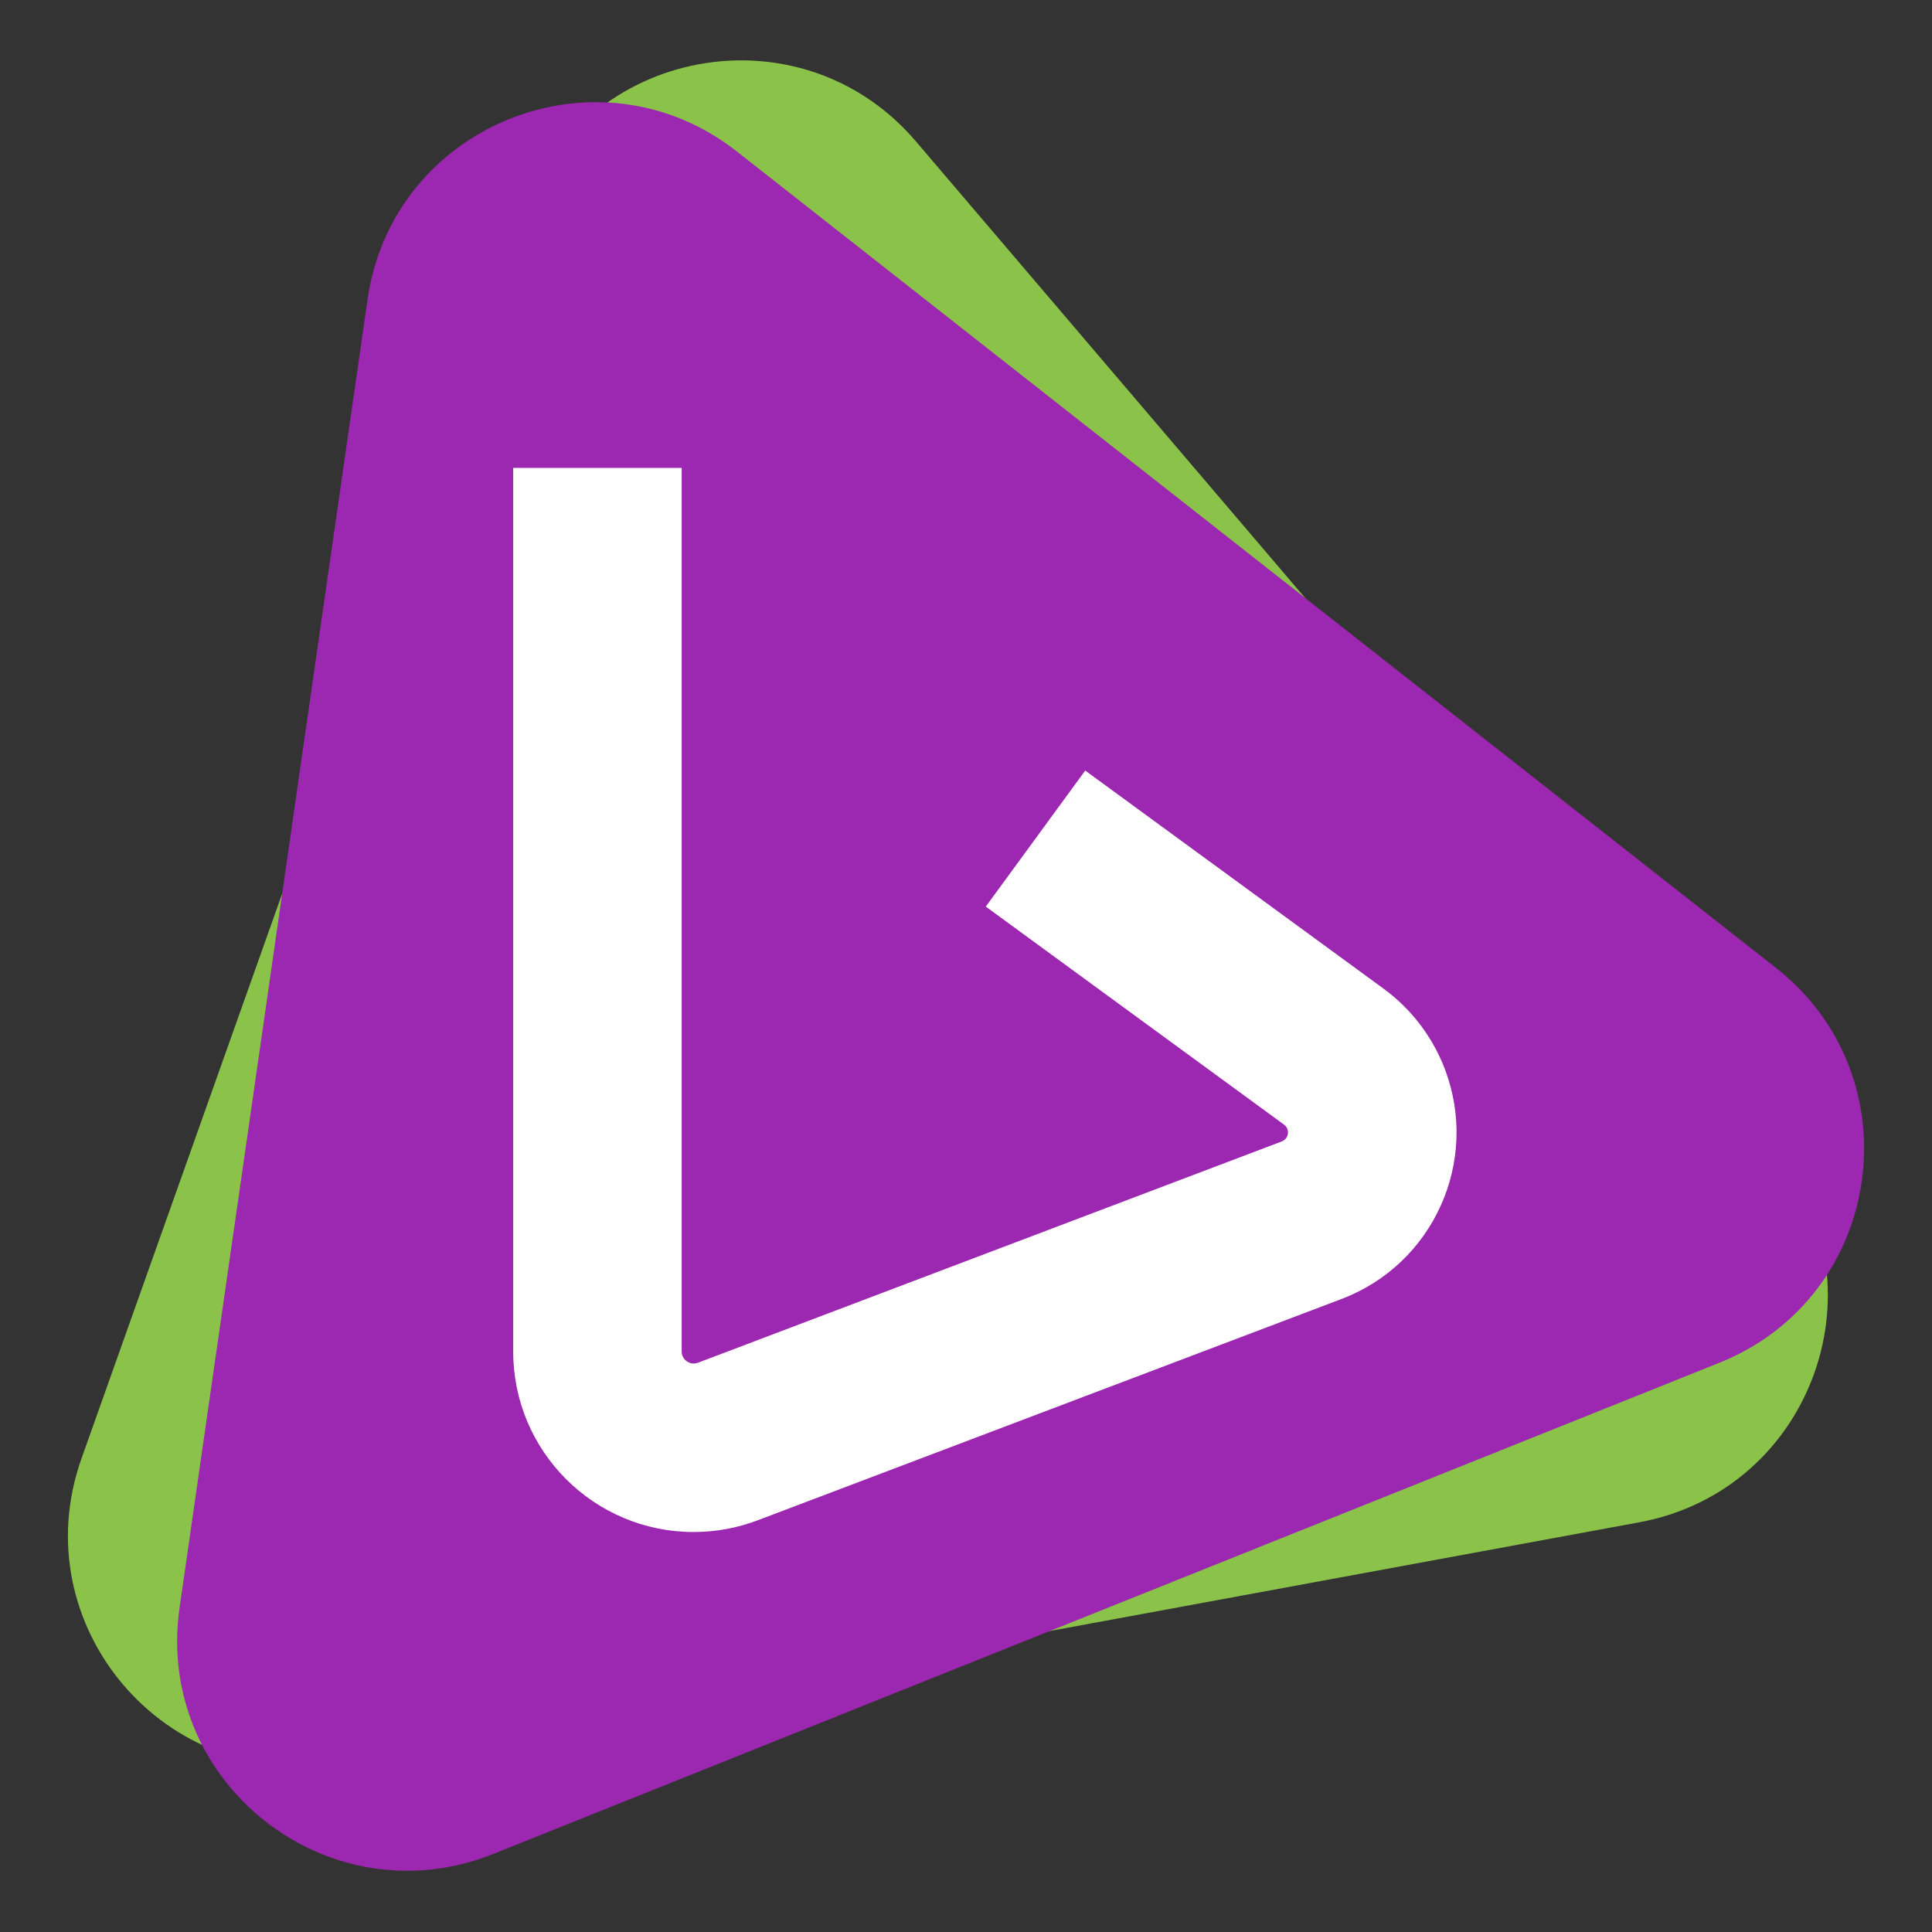 <?xml version="1.0" encoding="UTF-8"?>
<svg width="512px" height="512px" viewBox="0 0 512 512" version="1.1" xmlns="http://www.w3.org/2000/svg" xmlns:xlink="http://www.w3.org/1999/xlink">
    <rect x="0" y="0" width="512" height="512" fill="#333333" stroke="none"/>
    <!-- Generator: Sketch 55.2 (78181) - https://sketchapp.com -->
    <title>saas</title>
    <desc>Created with Sketch.</desc>
    <g id="saas" stroke="none" stroke-width="1" fill="none" fill-rule="evenodd">
        <g id="saas-logo" transform="translate(18, 16)" fill-rule="nonzero">
            <path d="M120.794,40.631 L3.594,370.531 C-12.106,414.731 25.994,459.431 72.094,450.931 L416.394,387.431 C462.594,378.931 482.194,323.631 451.794,287.831 L224.694,21.431 C194.194,-14.269 136.494,-3.669 120.794,40.631 Z" id="Path" fill="#8BC34A"></path>
            <path d="M79.394,63.431 L29.594,410.031 C22.894,456.531 69.094,492.731 112.694,475.331 L437.694,345.131 C481.294,327.631 489.594,269.531 452.694,240.531 L177.394,24.231 C140.494,-4.869 85.994,17.031 79.394,63.431 Z" id="Path" fill="#9C27B0"></path>
            <path d="M118,108 L118,342.156 C118,368.579 139.419,390 165.84,390 C171.634,390 177.379,388.948 182.797,386.894 L337.515,328.245 C361.892,319.005 374.163,291.751 364.923,267.372 C361.681,258.819 356.025,251.392 348.641,245.994 L269.594,188.206 L243.243,224.255 L322.29,282.044 C322.689,282.335 322.995,282.737 323.17,283.199 C323.67,284.517 323.007,285.99 321.689,286.49 L166.971,345.138 C166.61,345.275 166.227,345.346 165.84,345.346 C164.079,345.346 162.651,343.918 162.651,342.156 L162.651,108 L118,108 Z" id="Path-4" fill="#FFFFFF"></path>
        </g>
    </g>
</svg>